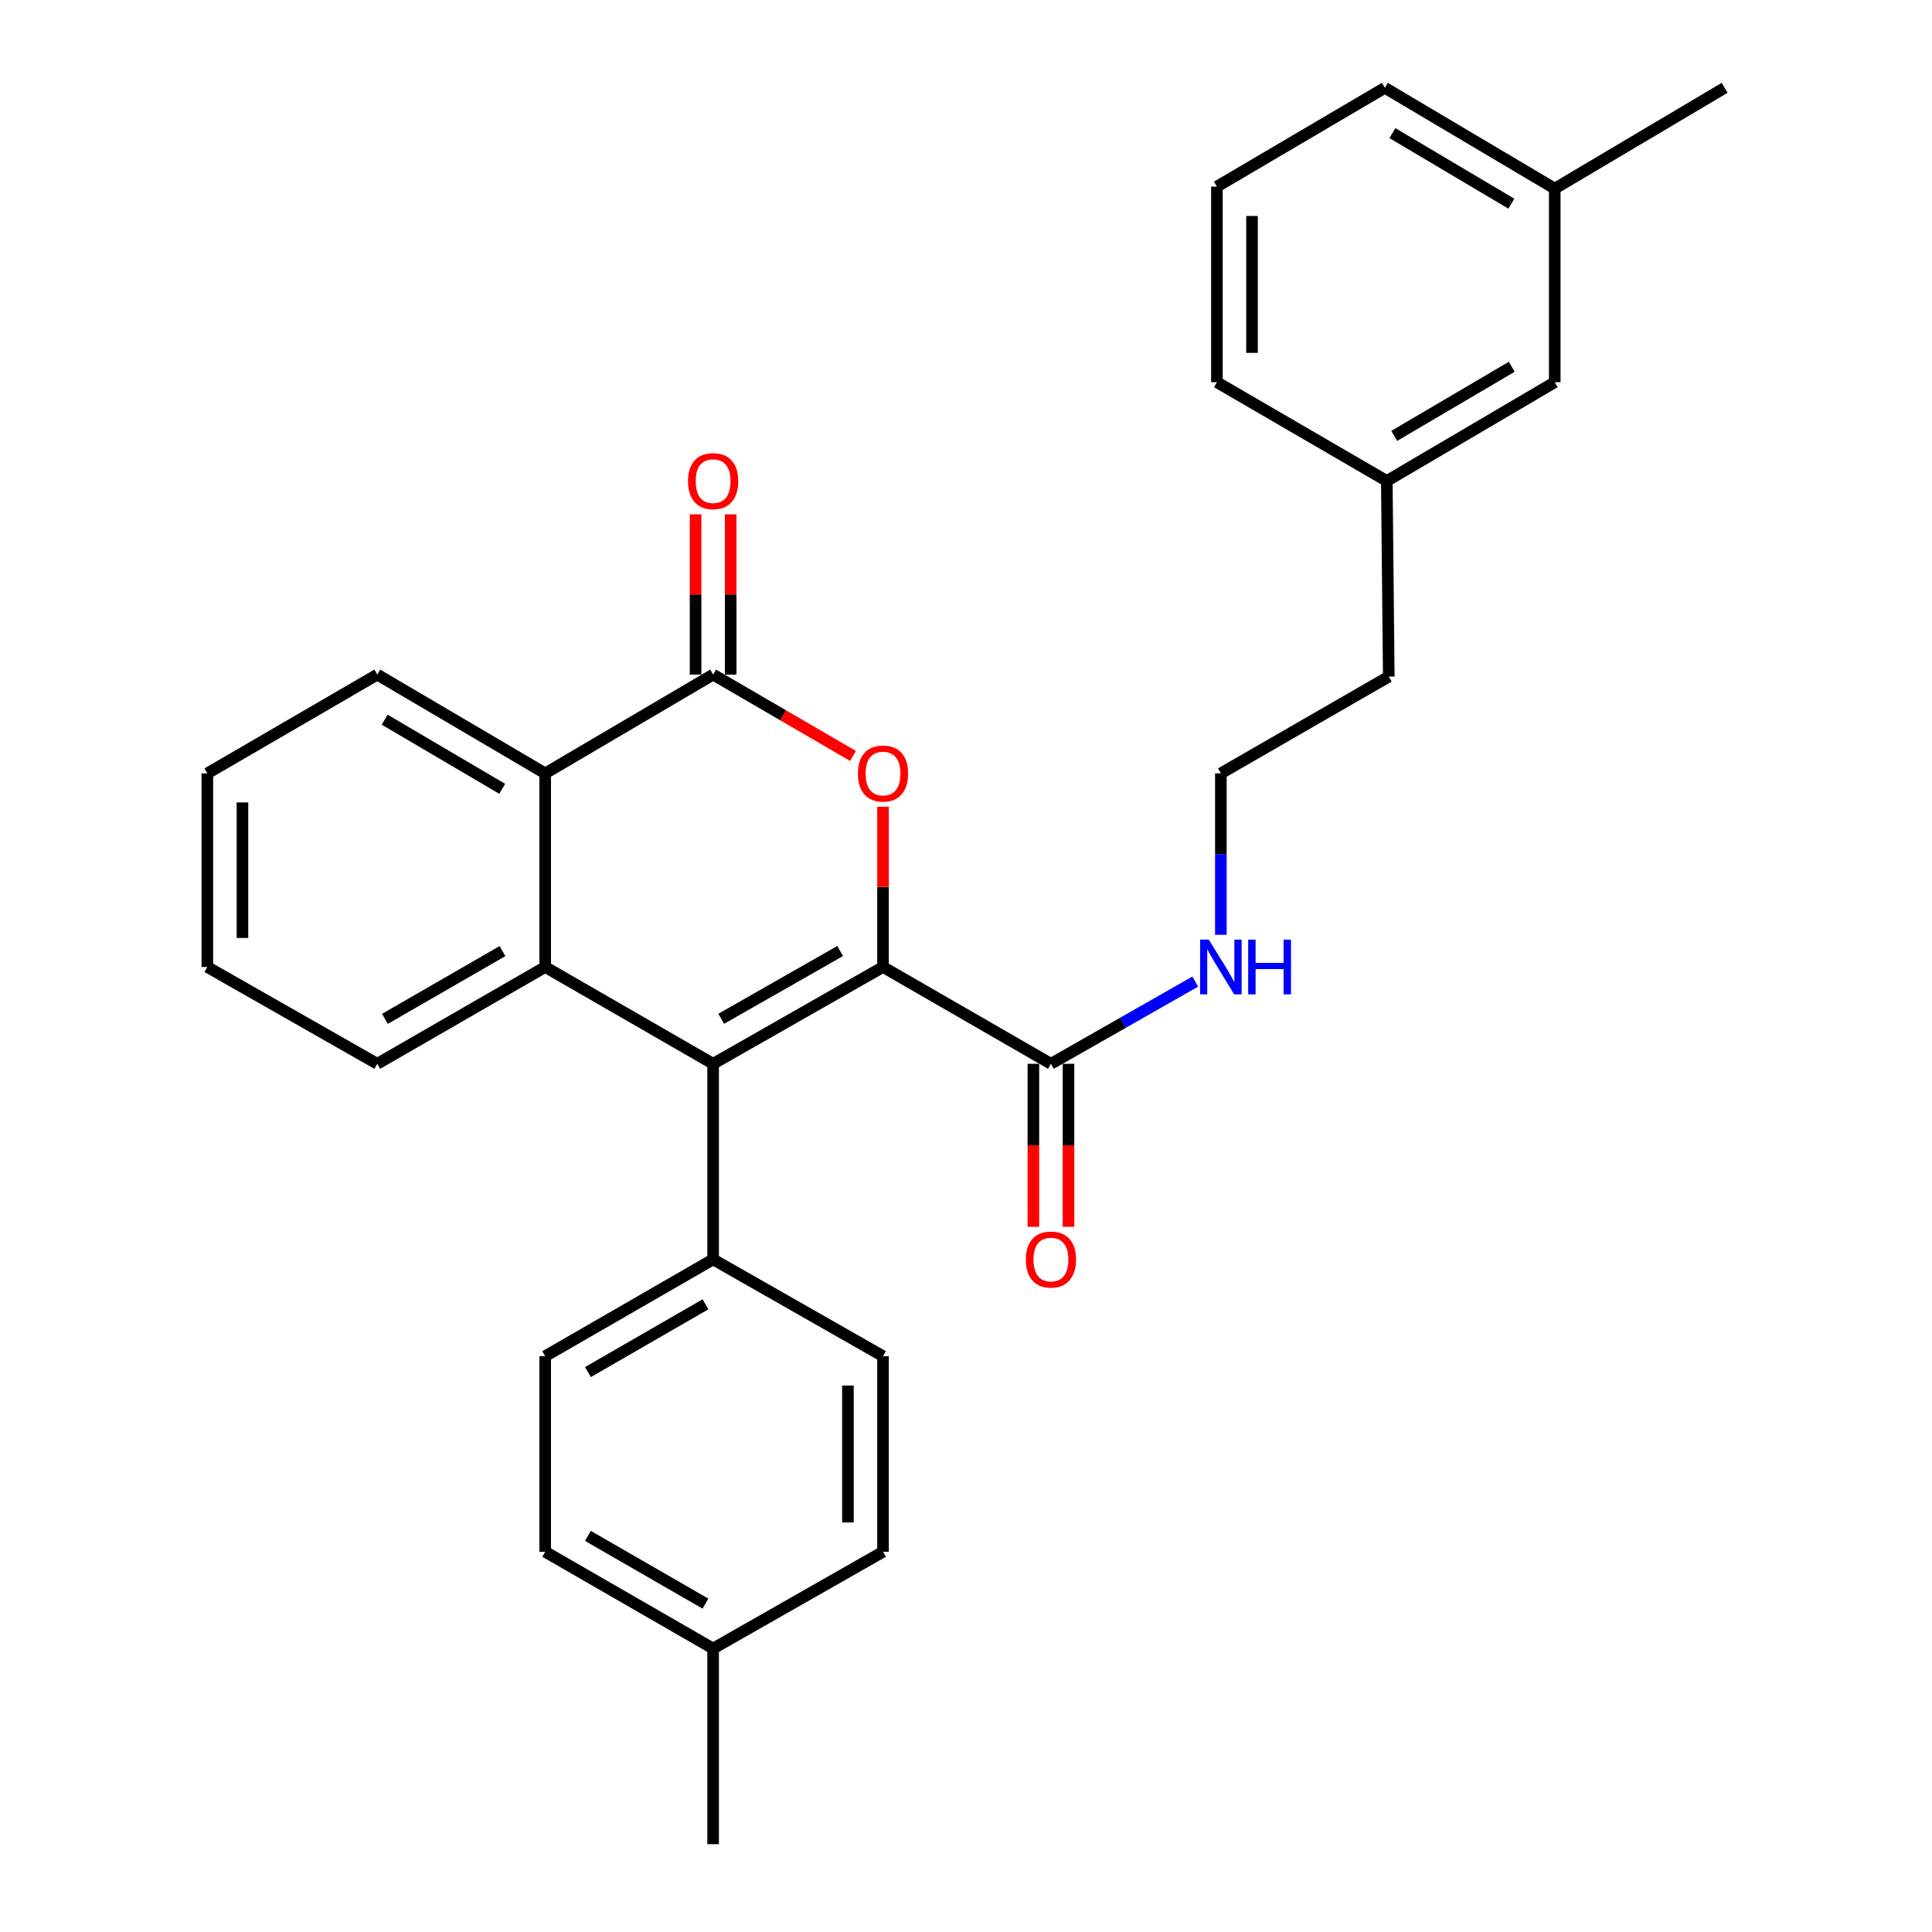 <?xml version='1.0' encoding='iso-8859-1'?>
<svg version='1.1' baseProfile='full'
              xmlns='http://www.w3.org/2000/svg'
                      xmlns:rdkit='http://www.rdkit.org/xml'
                      xmlns:xlink='http://www.w3.org/1999/xlink'
                  xml:space='preserve'
width='1000px' height='1000px' viewBox='0 0 1000 1000'>
<!-- END OF HEADER -->
<rect style='opacity:1.0;fill:#FFFFFF;stroke:none' width='1000' height='1000' x='0' y='0'> </rect>
<path class='bond-0' d='M 457.05,500.515 L 369.11,550.622' style='fill:none;fill-rule:evenodd;stroke:#000000;stroke-width:6px;stroke-linecap:butt;stroke-linejoin:miter;stroke-opacity:1' />
<path class='bond-0' d='M 434.864,492.244 L 373.306,527.319' style='fill:none;fill-rule:evenodd;stroke:#000000;stroke-width:6px;stroke-linecap:butt;stroke-linejoin:miter;stroke-opacity:1' />
<path class='bond-1' d='M 457.05,500.515 L 457.05,459.041' style='fill:none;fill-rule:evenodd;stroke:#000000;stroke-width:6px;stroke-linecap:butt;stroke-linejoin:miter;stroke-opacity:1' />
<path class='bond-1' d='M 457.05,459.041 L 457.05,417.566' style='fill:none;fill-rule:evenodd;stroke:#FF0000;stroke-width:6px;stroke-linecap:butt;stroke-linejoin:miter;stroke-opacity:1' />
<path class='bond-5' d='M 457.05,500.515 L 543.96,550.622' style='fill:none;fill-rule:evenodd;stroke:#000000;stroke-width:6px;stroke-linecap:butt;stroke-linejoin:miter;stroke-opacity:1' />
<path class='bond-3' d='M 369.11,550.622 L 282.19,500.515' style='fill:none;fill-rule:evenodd;stroke:#000000;stroke-width:6px;stroke-linecap:butt;stroke-linejoin:miter;stroke-opacity:1' />
<path class='bond-6' d='M 369.11,550.622 L 369.11,651.855' style='fill:none;fill-rule:evenodd;stroke:#000000;stroke-width:6px;stroke-linecap:butt;stroke-linejoin:miter;stroke-opacity:1' />
<path class='bond-2' d='M 441.507,391.263 L 405.308,370.214' style='fill:none;fill-rule:evenodd;stroke:#FF0000;stroke-width:6px;stroke-linecap:butt;stroke-linejoin:miter;stroke-opacity:1' />
<path class='bond-2' d='M 405.308,370.214 L 369.11,349.165' style='fill:none;fill-rule:evenodd;stroke:#000000;stroke-width:6px;stroke-linecap:butt;stroke-linejoin:miter;stroke-opacity:1' />
<path class='bond-4' d='M 369.11,349.165 L 282.19,400.301' style='fill:none;fill-rule:evenodd;stroke:#000000;stroke-width:6px;stroke-linecap:butt;stroke-linejoin:miter;stroke-opacity:1' />
<path class='bond-7' d='M 378.195,349.165 L 378.195,307.69' style='fill:none;fill-rule:evenodd;stroke:#000000;stroke-width:6px;stroke-linecap:butt;stroke-linejoin:miter;stroke-opacity:1' />
<path class='bond-7' d='M 378.195,307.69 L 378.195,266.216' style='fill:none;fill-rule:evenodd;stroke:#FF0000;stroke-width:6px;stroke-linecap:butt;stroke-linejoin:miter;stroke-opacity:1' />
<path class='bond-7' d='M 360.026,349.165 L 360.026,307.69' style='fill:none;fill-rule:evenodd;stroke:#000000;stroke-width:6px;stroke-linecap:butt;stroke-linejoin:miter;stroke-opacity:1' />
<path class='bond-7' d='M 360.026,307.69 L 360.026,266.216' style='fill:none;fill-rule:evenodd;stroke:#FF0000;stroke-width:6px;stroke-linecap:butt;stroke-linejoin:miter;stroke-opacity:1' />
<path class='bond-13' d='M 282.19,500.515 L 195.271,550.622' style='fill:none;fill-rule:evenodd;stroke:#000000;stroke-width:6px;stroke-linecap:butt;stroke-linejoin:miter;stroke-opacity:1' />
<path class='bond-13' d='M 260.078,492.29 L 199.234,527.365' style='fill:none;fill-rule:evenodd;stroke:#000000;stroke-width:6px;stroke-linecap:butt;stroke-linejoin:miter;stroke-opacity:1' />
<path class='bond-29' d='M 282.19,500.515 L 282.19,400.301' style='fill:none;fill-rule:evenodd;stroke:#000000;stroke-width:6px;stroke-linecap:butt;stroke-linejoin:miter;stroke-opacity:1' />
<path class='bond-20' d='M 282.19,400.301 L 195.271,349.165' style='fill:none;fill-rule:evenodd;stroke:#000000;stroke-width:6px;stroke-linecap:butt;stroke-linejoin:miter;stroke-opacity:1' />
<path class='bond-20' d='M 259.939,408.291 L 199.095,372.495' style='fill:none;fill-rule:evenodd;stroke:#000000;stroke-width:6px;stroke-linecap:butt;stroke-linejoin:miter;stroke-opacity:1' />
<path class='bond-8' d='M 534.875,550.622 L 534.875,592.813' style='fill:none;fill-rule:evenodd;stroke:#000000;stroke-width:6px;stroke-linecap:butt;stroke-linejoin:miter;stroke-opacity:1' />
<path class='bond-8' d='M 534.875,592.813 L 534.875,635.004' style='fill:none;fill-rule:evenodd;stroke:#FF0000;stroke-width:6px;stroke-linecap:butt;stroke-linejoin:miter;stroke-opacity:1' />
<path class='bond-8' d='M 553.044,550.622 L 553.044,592.813' style='fill:none;fill-rule:evenodd;stroke:#000000;stroke-width:6px;stroke-linecap:butt;stroke-linejoin:miter;stroke-opacity:1' />
<path class='bond-8' d='M 553.044,592.813 L 553.044,635.004' style='fill:none;fill-rule:evenodd;stroke:#FF0000;stroke-width:6px;stroke-linecap:butt;stroke-linejoin:miter;stroke-opacity:1' />
<path class='bond-9' d='M 543.96,550.622 L 581.304,529.348' style='fill:none;fill-rule:evenodd;stroke:#000000;stroke-width:6px;stroke-linecap:butt;stroke-linejoin:miter;stroke-opacity:1' />
<path class='bond-9' d='M 581.304,529.348 L 618.648,508.075' style='fill:none;fill-rule:evenodd;stroke:#0000FF;stroke-width:6px;stroke-linecap:butt;stroke-linejoin:miter;stroke-opacity:1' />
<path class='bond-10' d='M 369.11,651.855 L 282.19,701.962' style='fill:none;fill-rule:evenodd;stroke:#000000;stroke-width:6px;stroke-linecap:butt;stroke-linejoin:miter;stroke-opacity:1' />
<path class='bond-10' d='M 365.147,675.112 L 304.303,710.187' style='fill:none;fill-rule:evenodd;stroke:#000000;stroke-width:6px;stroke-linecap:butt;stroke-linejoin:miter;stroke-opacity:1' />
<path class='bond-11' d='M 369.11,651.855 L 457.05,701.962' style='fill:none;fill-rule:evenodd;stroke:#000000;stroke-width:6px;stroke-linecap:butt;stroke-linejoin:miter;stroke-opacity:1' />
<path class='bond-19' d='M 631.919,483.849 L 631.919,442.075' style='fill:none;fill-rule:evenodd;stroke:#0000FF;stroke-width:6px;stroke-linecap:butt;stroke-linejoin:miter;stroke-opacity:1' />
<path class='bond-19' d='M 631.919,442.075 L 631.919,400.301' style='fill:none;fill-rule:evenodd;stroke:#000000;stroke-width:6px;stroke-linecap:butt;stroke-linejoin:miter;stroke-opacity:1' />
<path class='bond-15' d='M 282.19,701.962 L 282.19,803.195' style='fill:none;fill-rule:evenodd;stroke:#000000;stroke-width:6px;stroke-linecap:butt;stroke-linejoin:miter;stroke-opacity:1' />
<path class='bond-14' d='M 457.05,701.962 L 457.05,803.195' style='fill:none;fill-rule:evenodd;stroke:#000000;stroke-width:6px;stroke-linecap:butt;stroke-linejoin:miter;stroke-opacity:1' />
<path class='bond-14' d='M 438.88,717.147 L 438.88,788.01' style='fill:none;fill-rule:evenodd;stroke:#000000;stroke-width:6px;stroke-linecap:butt;stroke-linejoin:miter;stroke-opacity:1' />
<path class='bond-12' d='M 804.729,197.834 L 717.81,248.951' style='fill:none;fill-rule:evenodd;stroke:#000000;stroke-width:6px;stroke-linecap:butt;stroke-linejoin:miter;stroke-opacity:1' />
<path class='bond-12' d='M 782.481,189.84 L 721.637,225.622' style='fill:none;fill-rule:evenodd;stroke:#000000;stroke-width:6px;stroke-linecap:butt;stroke-linejoin:miter;stroke-opacity:1' />
<path class='bond-18' d='M 804.729,197.834 L 804.729,97.621' style='fill:none;fill-rule:evenodd;stroke:#000000;stroke-width:6px;stroke-linecap:butt;stroke-linejoin:miter;stroke-opacity:1' />
<path class='bond-27' d='M 195.271,550.622 L 107.321,500.515' style='fill:none;fill-rule:evenodd;stroke:#000000;stroke-width:6px;stroke-linecap:butt;stroke-linejoin:miter;stroke-opacity:1' />
<path class='bond-16' d='M 457.05,803.195 L 369.11,853.292' style='fill:none;fill-rule:evenodd;stroke:#000000;stroke-width:6px;stroke-linecap:butt;stroke-linejoin:miter;stroke-opacity:1' />
<path class='bond-31' d='M 282.19,803.195 L 369.11,853.292' style='fill:none;fill-rule:evenodd;stroke:#000000;stroke-width:6px;stroke-linecap:butt;stroke-linejoin:miter;stroke-opacity:1' />
<path class='bond-31' d='M 304.301,794.968 L 365.145,830.036' style='fill:none;fill-rule:evenodd;stroke:#000000;stroke-width:6px;stroke-linecap:butt;stroke-linejoin:miter;stroke-opacity:1' />
<path class='bond-25' d='M 369.11,853.292 L 369.11,954.545' style='fill:none;fill-rule:evenodd;stroke:#000000;stroke-width:6px;stroke-linecap:butt;stroke-linejoin:miter;stroke-opacity:1' />
<path class='bond-17' d='M 717.81,248.951 L 718.829,350.204' style='fill:none;fill-rule:evenodd;stroke:#000000;stroke-width:6px;stroke-linecap:butt;stroke-linejoin:miter;stroke-opacity:1' />
<path class='bond-24' d='M 717.81,248.951 L 629.87,197.834' style='fill:none;fill-rule:evenodd;stroke:#000000;stroke-width:6px;stroke-linecap:butt;stroke-linejoin:miter;stroke-opacity:1' />
<path class='bond-26' d='M 804.729,97.621 L 892.679,45.455' style='fill:none;fill-rule:evenodd;stroke:#000000;stroke-width:6px;stroke-linecap:butt;stroke-linejoin:miter;stroke-opacity:1' />
<path class='bond-32' d='M 804.729,97.621 L 716.79,45.455' style='fill:none;fill-rule:evenodd;stroke:#000000;stroke-width:6px;stroke-linecap:butt;stroke-linejoin:miter;stroke-opacity:1' />
<path class='bond-32' d='M 782.269,105.422 L 720.711,68.906' style='fill:none;fill-rule:evenodd;stroke:#000000;stroke-width:6px;stroke-linecap:butt;stroke-linejoin:miter;stroke-opacity:1' />
<path class='bond-22' d='M 631.919,400.301 L 718.829,350.204' style='fill:none;fill-rule:evenodd;stroke:#000000;stroke-width:6px;stroke-linecap:butt;stroke-linejoin:miter;stroke-opacity:1' />
<path class='bond-28' d='M 195.271,349.165 L 107.321,400.301' style='fill:none;fill-rule:evenodd;stroke:#000000;stroke-width:6px;stroke-linecap:butt;stroke-linejoin:miter;stroke-opacity:1' />
<path class='bond-21' d='M 629.87,96.591 L 629.87,197.834' style='fill:none;fill-rule:evenodd;stroke:#000000;stroke-width:6px;stroke-linecap:butt;stroke-linejoin:miter;stroke-opacity:1' />
<path class='bond-21' d='M 648.039,111.778 L 648.039,182.648' style='fill:none;fill-rule:evenodd;stroke:#000000;stroke-width:6px;stroke-linecap:butt;stroke-linejoin:miter;stroke-opacity:1' />
<path class='bond-23' d='M 629.87,96.591 L 716.79,45.455' style='fill:none;fill-rule:evenodd;stroke:#000000;stroke-width:6px;stroke-linecap:butt;stroke-linejoin:miter;stroke-opacity:1' />
<path class='bond-30' d='M 107.321,500.515 L 107.321,400.301' style='fill:none;fill-rule:evenodd;stroke:#000000;stroke-width:6px;stroke-linecap:butt;stroke-linejoin:miter;stroke-opacity:1' />
<path class='bond-30' d='M 125.49,485.483 L 125.49,415.333' style='fill:none;fill-rule:evenodd;stroke:#000000;stroke-width:6px;stroke-linecap:butt;stroke-linejoin:miter;stroke-opacity:1' />
<path  class='atom-2' d='M 444.05 400.381
Q 444.05 393.581, 447.41 389.781
Q 450.77 385.981, 457.05 385.981
Q 463.33 385.981, 466.69 389.781
Q 470.05 393.581, 470.05 400.381
Q 470.05 407.261, 466.65 411.181
Q 463.25 415.061, 457.05 415.061
Q 450.81 415.061, 447.41 411.181
Q 444.05 407.301, 444.05 400.381
M 457.05 411.861
Q 461.37 411.861, 463.69 408.981
Q 466.05 406.061, 466.05 400.381
Q 466.05 394.821, 463.69 392.021
Q 461.37 389.181, 457.05 389.181
Q 452.73 389.181, 450.37 391.981
Q 448.05 394.781, 448.05 400.381
Q 448.05 406.101, 450.37 408.981
Q 452.73 411.861, 457.05 411.861
' fill='#FF0000'/>
<path  class='atom-8' d='M 356.11 249.031
Q 356.11 242.231, 359.47 238.431
Q 362.83 234.631, 369.11 234.631
Q 375.39 234.631, 378.75 238.431
Q 382.11 242.231, 382.11 249.031
Q 382.11 255.911, 378.71 259.831
Q 375.31 263.711, 369.11 263.711
Q 362.87 263.711, 359.47 259.831
Q 356.11 255.951, 356.11 249.031
M 369.11 260.511
Q 373.43 260.511, 375.75 257.631
Q 378.11 254.711, 378.11 249.031
Q 378.11 243.471, 375.75 240.671
Q 373.43 237.831, 369.11 237.831
Q 364.79 237.831, 362.43 240.631
Q 360.11 243.431, 360.11 249.031
Q 360.11 254.751, 362.43 257.631
Q 364.79 260.511, 369.11 260.511
' fill='#FF0000'/>
<path  class='atom-9' d='M 530.96 651.935
Q 530.96 645.135, 534.32 641.335
Q 537.68 637.535, 543.96 637.535
Q 550.24 637.535, 553.6 641.335
Q 556.96 645.135, 556.96 651.935
Q 556.96 658.815, 553.56 662.735
Q 550.16 666.615, 543.96 666.615
Q 537.72 666.615, 534.32 662.735
Q 530.96 658.855, 530.96 651.935
M 543.96 663.415
Q 548.28 663.415, 550.6 660.535
Q 552.96 657.615, 552.96 651.935
Q 552.96 646.375, 550.6 643.575
Q 548.28 640.735, 543.96 640.735
Q 539.64 640.735, 537.28 643.535
Q 534.96 646.335, 534.96 651.935
Q 534.96 657.655, 537.28 660.535
Q 539.64 663.415, 543.96 663.415
' fill='#FF0000'/>
<path  class='atom-10' d='M 625.659 486.355
L 634.939 501.355
Q 635.859 502.835, 637.339 505.515
Q 638.819 508.195, 638.899 508.355
L 638.899 486.355
L 642.659 486.355
L 642.659 514.675
L 638.779 514.675
L 628.819 498.275
Q 627.659 496.355, 626.419 494.155
Q 625.219 491.955, 624.859 491.275
L 624.859 514.675
L 621.179 514.675
L 621.179 486.355
L 625.659 486.355
' fill='#0000FF'/>
<path  class='atom-10' d='M 646.059 486.355
L 649.899 486.355
L 649.899 498.395
L 664.379 498.395
L 664.379 486.355
L 668.219 486.355
L 668.219 514.675
L 664.379 514.675
L 664.379 501.595
L 649.899 501.595
L 649.899 514.675
L 646.059 514.675
L 646.059 486.355
' fill='#0000FF'/>
</svg>
